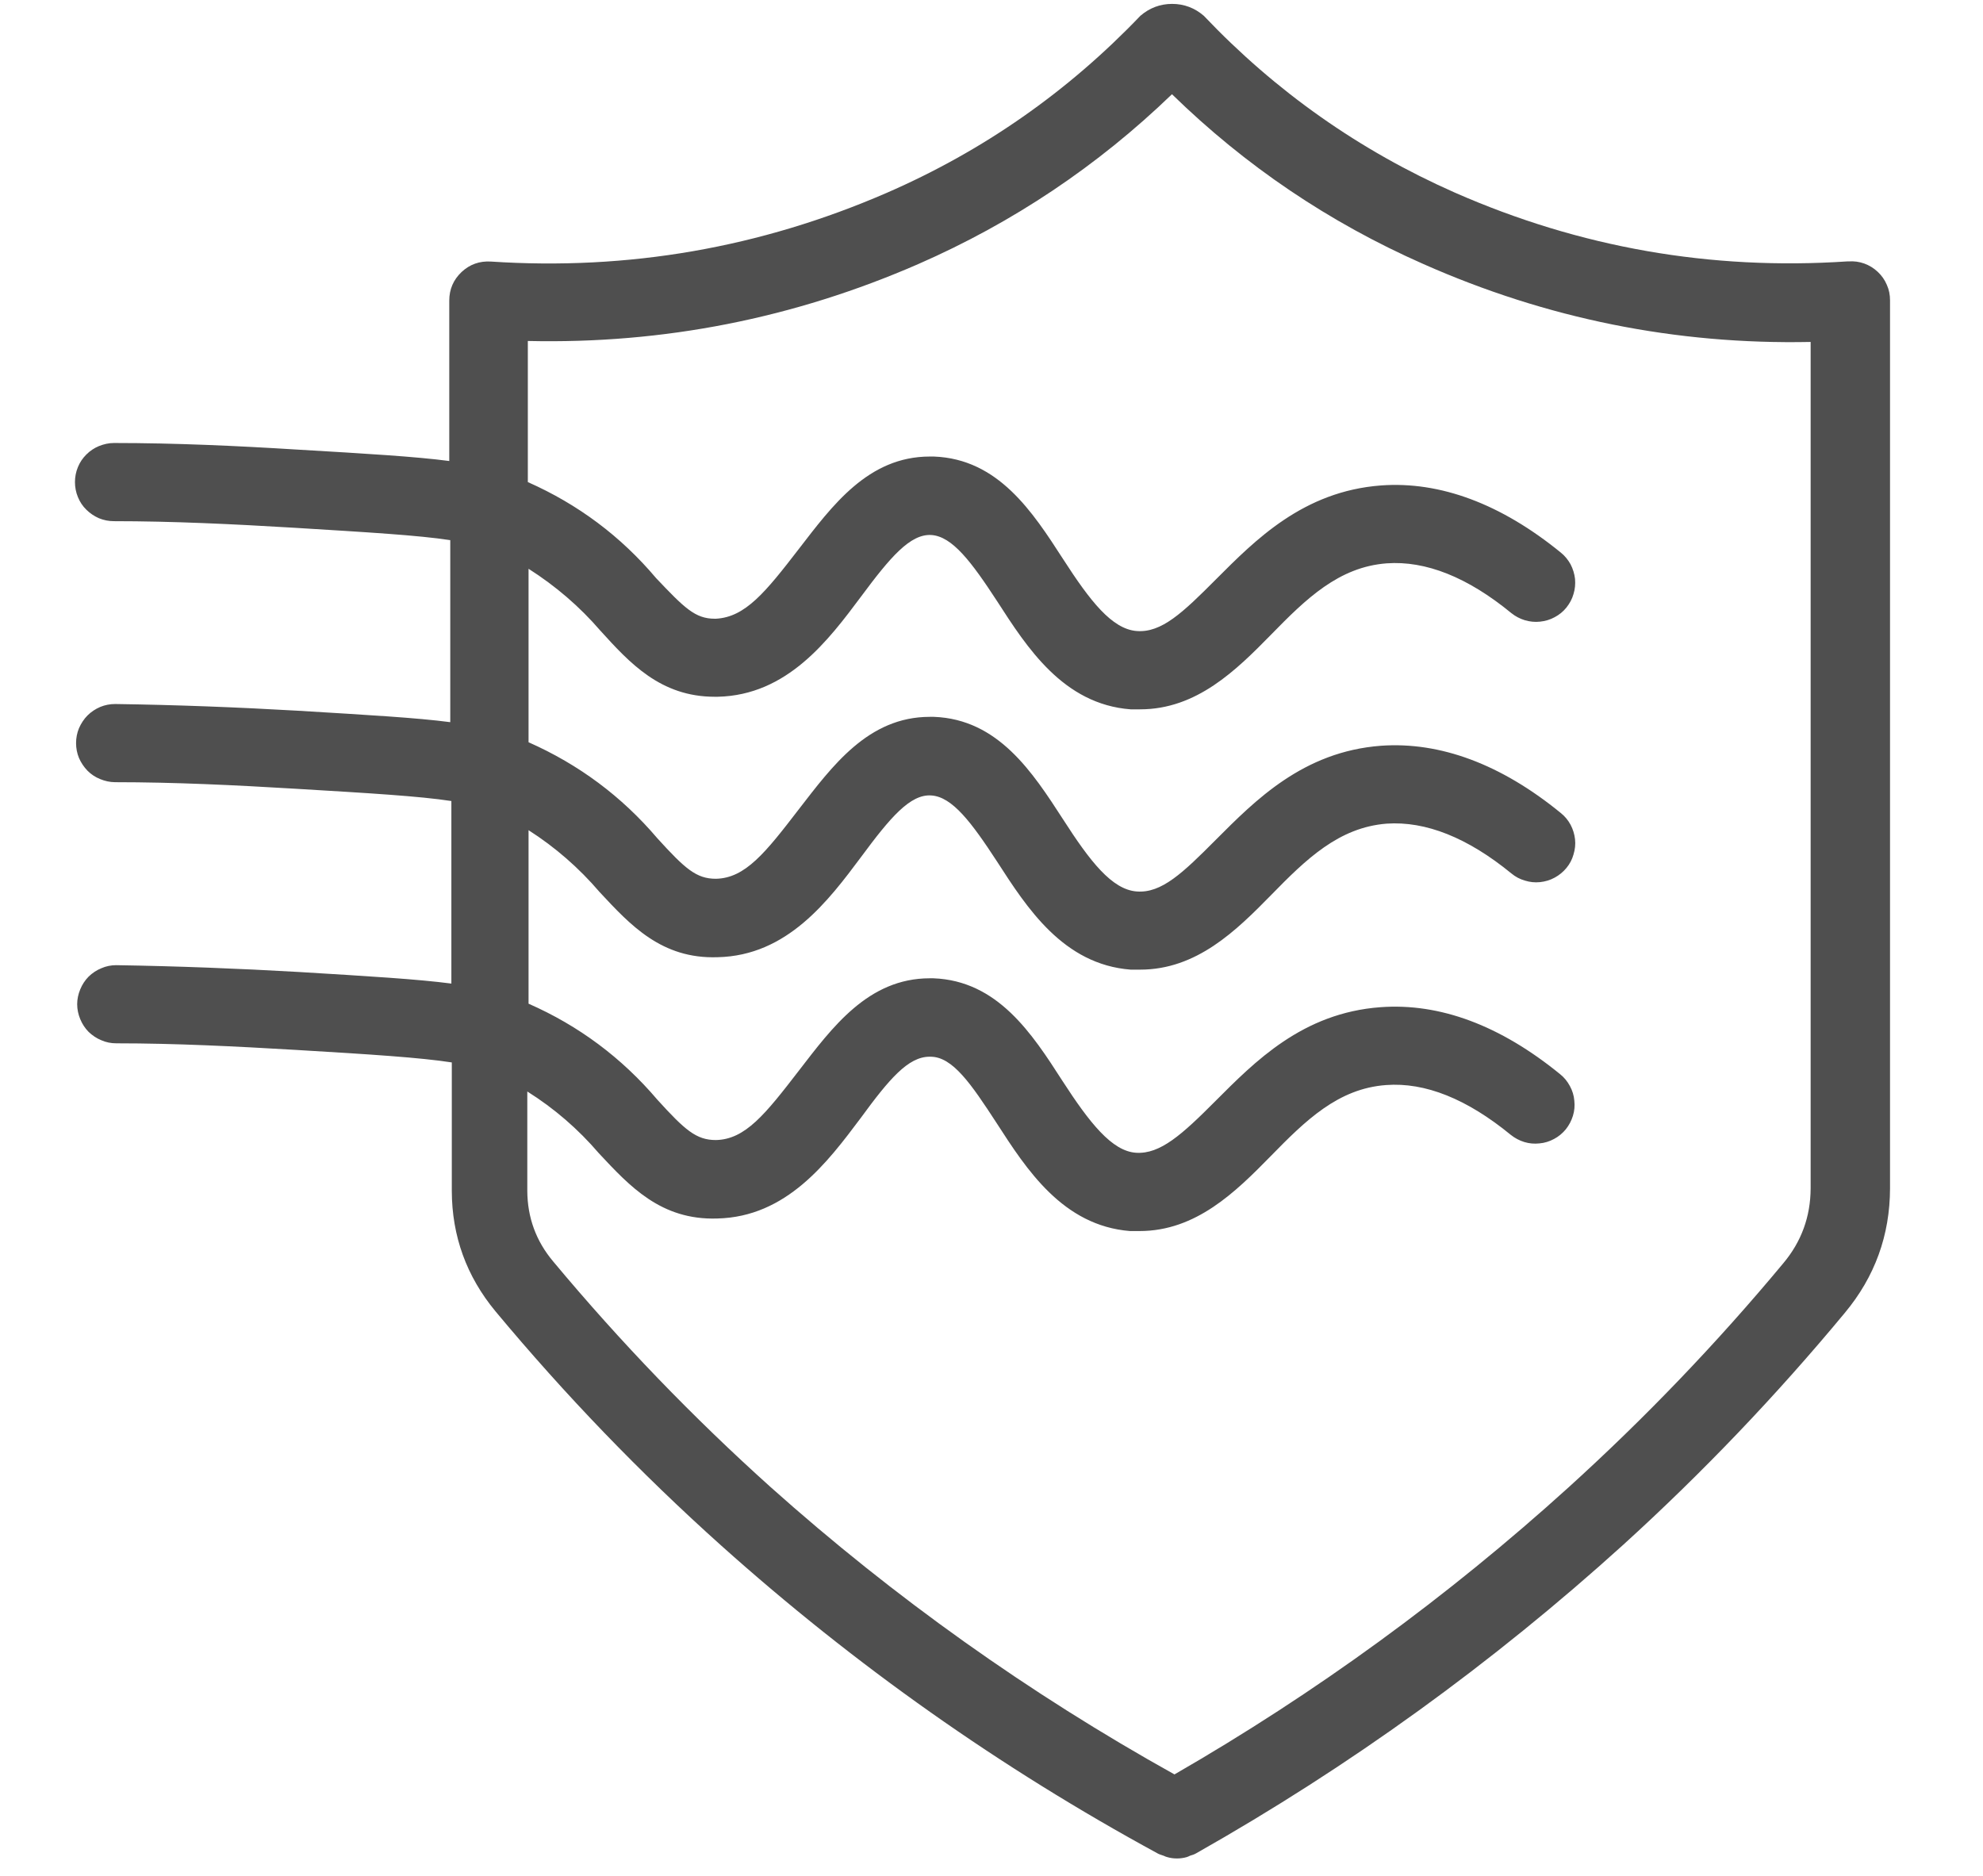 <svg version="1.0" preserveAspectRatio="xMidYMid meet" height="70" viewBox="0 0 55.5 52.5" zoomAndPan="magnify" width="74" xmlns:xlink="http://www.w3.org/1999/xlink" xmlns="http://www.w3.org/2000/svg"><defs><clipPath id="308864703f"><path clip-rule="nonzero" d="M 2.051 0 L 53 0 L 53 52.004 L 2.051 52.004 Z M 2.051 0"></path></clipPath></defs><g clip-path="url(#308864703f)"><path fill-rule="nonzero" fill-opacity="1" d="M 51.699 7.316 C 47.879 7.57 44.219 6.93 40.719 5.391 C 38.047 4.211 35.703 2.559 33.691 0.441 C 33.438 0.223 33.141 0.109 32.805 0.109 C 32.469 0.109 32.172 0.223 31.918 0.441 C 29.883 2.57 27.516 4.223 24.816 5.398 C 21.277 6.934 17.586 7.574 13.738 7.32 C 13.422 7.301 13.148 7.398 12.918 7.613 C 12.688 7.832 12.574 8.098 12.574 8.414 L 12.574 12.902 C 11.617 12.777 10.301 12.699 8.312 12.582 C 6.621 12.477 4.898 12.398 3.188 12.398 C 3.043 12.398 2.906 12.43 2.77 12.484 C 2.637 12.539 2.52 12.617 2.418 12.719 C 2.312 12.824 2.234 12.941 2.18 13.074 C 2.125 13.207 2.098 13.348 2.098 13.492 C 2.098 13.637 2.125 13.777 2.18 13.91 C 2.234 14.043 2.312 14.164 2.418 14.266 C 2.52 14.367 2.637 14.445 2.77 14.504 C 2.906 14.559 3.043 14.586 3.188 14.586 C 4.828 14.586 6.531 14.668 8.23 14.77 C 10.316 14.898 11.707 14.98 12.602 15.117 L 12.602 20.211 C 11.645 20.086 10.328 20.012 8.34 19.891 C 6.641 19.793 4.922 19.727 3.223 19.703 C 3.078 19.703 2.938 19.73 2.805 19.785 C 2.668 19.844 2.551 19.922 2.449 20.023 C 2.348 20.125 2.27 20.246 2.211 20.379 C 2.156 20.512 2.129 20.652 2.129 20.797 C 2.129 20.941 2.156 21.082 2.211 21.215 C 2.27 21.348 2.348 21.465 2.449 21.57 C 2.551 21.672 2.668 21.75 2.805 21.805 C 2.938 21.859 3.078 21.891 3.223 21.891 C 4.887 21.891 6.574 21.973 8.262 22.074 C 10.352 22.199 11.738 22.281 12.633 22.418 L 12.633 27.527 C 11.672 27.402 10.359 27.324 8.371 27.203 C 6.676 27.105 4.953 27.039 3.254 27.012 C 3.109 27.012 2.969 27.039 2.836 27.098 C 2.703 27.152 2.586 27.23 2.48 27.332 C 2.379 27.434 2.301 27.555 2.246 27.688 C 2.191 27.82 2.16 27.961 2.16 28.105 C 2.16 28.25 2.191 28.391 2.246 28.523 C 2.301 28.656 2.379 28.777 2.48 28.879 C 2.586 28.98 2.703 29.059 2.836 29.113 C 2.969 29.172 3.109 29.199 3.254 29.199 C 4.922 29.199 6.609 29.285 8.273 29.383 C 10.379 29.508 11.77 29.598 12.645 29.734 L 12.645 33.328 C 12.648 34.598 13.059 35.723 13.867 36.699 C 15.812 39.035 17.918 41.223 20.184 43.254 C 23.926 46.605 28 49.48 32.414 51.879 C 32.469 51.906 32.52 51.918 32.574 51.938 C 32.602 51.953 32.633 51.965 32.664 51.973 C 32.754 52 32.844 52.012 32.938 52.012 C 33.035 52.012 33.125 52 33.219 51.973 C 33.25 51.961 33.281 51.949 33.309 51.934 C 33.371 51.918 33.426 51.898 33.48 51.867 C 37.781 49.434 41.762 46.555 45.426 43.238 C 47.648 41.219 49.715 39.055 51.633 36.742 C 52.473 35.734 52.895 34.57 52.898 33.258 L 52.898 8.406 C 52.898 8.254 52.871 8.109 52.809 7.973 C 52.75 7.832 52.664 7.711 52.555 7.609 C 52.445 7.504 52.316 7.426 52.176 7.375 C 52.031 7.324 51.887 7.305 51.734 7.316 Z M 50.676 33.262 C 50.672 34.051 50.418 34.75 49.91 35.355 C 48.055 37.586 46.051 39.676 43.902 41.625 C 40.512 44.695 36.836 47.375 32.871 49.66 C 28.809 47.398 25.039 44.719 21.57 41.621 C 19.387 39.66 17.359 37.555 15.48 35.301 C 15 34.73 14.762 34.07 14.758 33.328 L 14.758 30.547 C 15.516 31.023 16.184 31.602 16.762 32.277 C 17.621 33.195 18.496 34.152 20.07 34.102 C 22.02 34.059 23.164 32.523 24.09 31.289 C 24.887 30.199 25.418 29.574 26.016 29.574 L 26.043 29.574 C 26.66 29.574 27.176 30.328 27.898 31.438 C 28.723 32.715 29.742 34.305 31.629 34.453 L 31.895 34.453 C 33.473 34.453 34.582 33.359 35.562 32.359 C 36.539 31.359 37.449 30.465 38.793 30.367 C 39.887 30.285 41.055 30.754 42.285 31.762 C 42.398 31.852 42.523 31.918 42.66 31.961 C 42.801 32.004 42.941 32.016 43.086 32 C 43.23 31.988 43.367 31.945 43.496 31.875 C 43.621 31.809 43.73 31.719 43.824 31.605 C 43.914 31.492 43.98 31.367 44.023 31.227 C 44.066 31.09 44.078 30.949 44.062 30.805 C 44.051 30.66 44.008 30.523 43.938 30.395 C 43.871 30.27 43.781 30.156 43.668 30.066 C 41.988 28.695 40.297 28.066 38.637 28.188 C 36.449 28.348 35.113 29.719 34.016 30.816 C 33.086 31.75 32.473 32.305 31.797 32.262 C 31.121 32.219 30.496 31.426 29.73 30.242 C 28.887 28.93 27.922 27.445 26.121 27.379 L 26.023 27.379 C 24.297 27.379 23.293 28.754 22.355 29.969 C 21.422 31.18 20.859 31.891 20.035 31.906 C 19.488 31.906 19.172 31.629 18.398 30.777 C 17.402 29.605 16.199 28.707 14.793 28.09 L 14.793 23.234 C 15.539 23.711 16.203 24.289 16.781 24.965 C 17.637 25.883 18.512 26.844 20.086 26.789 C 22.035 26.746 23.184 25.211 24.105 23.977 C 24.914 22.883 25.473 22.223 26.062 22.262 C 26.652 22.297 27.191 23.016 27.914 24.125 C 28.738 25.402 29.758 26.992 31.645 27.137 L 31.91 27.137 C 33.492 27.137 34.598 26.047 35.578 25.047 C 36.555 24.047 37.469 23.156 38.812 23.051 C 39.902 22.977 41.074 23.441 42.301 24.445 C 42.414 24.539 42.539 24.605 42.68 24.645 C 42.816 24.688 42.957 24.703 43.102 24.688 C 43.246 24.672 43.383 24.633 43.512 24.562 C 43.641 24.492 43.75 24.402 43.84 24.293 C 43.934 24.18 44 24.055 44.039 23.914 C 44.082 23.773 44.098 23.633 44.082 23.488 C 44.066 23.344 44.023 23.207 43.957 23.082 C 43.887 22.953 43.797 22.844 43.684 22.754 C 42.008 21.383 40.301 20.754 38.652 20.871 C 36.469 21.035 35.129 22.402 34.031 23.5 C 33.102 24.434 32.508 25.004 31.812 24.949 C 31.121 24.895 30.512 24.113 29.75 22.926 C 28.902 21.617 27.941 20.129 26.137 20.062 L 26.023 20.062 C 24.297 20.062 23.293 21.441 22.355 22.652 C 21.422 23.867 20.859 24.578 20.035 24.594 C 19.488 24.594 19.172 24.312 18.398 23.461 C 17.402 22.289 16.199 21.395 14.793 20.773 L 14.793 15.918 C 15.547 16.398 16.219 16.973 16.801 17.648 C 17.621 18.551 18.484 19.5 20.004 19.5 L 20.086 19.5 C 22.035 19.457 23.184 17.922 24.105 16.688 C 24.914 15.598 25.473 14.941 26.062 14.973 C 26.652 15.008 27.191 15.727 27.914 16.836 C 28.738 18.113 29.758 19.711 31.645 19.852 L 31.91 19.852 C 33.492 19.852 34.598 18.758 35.578 17.758 C 36.555 16.758 37.469 15.867 38.812 15.766 C 39.902 15.688 41.074 16.152 42.301 17.16 C 42.414 17.25 42.539 17.316 42.68 17.359 C 42.816 17.398 42.957 17.414 43.102 17.398 C 43.246 17.383 43.383 17.344 43.512 17.273 C 43.637 17.207 43.75 17.117 43.84 17.004 C 43.93 16.891 44 16.766 44.039 16.625 C 44.082 16.488 44.094 16.348 44.082 16.203 C 44.066 16.059 44.023 15.922 43.957 15.793 C 43.887 15.668 43.797 15.555 43.684 15.465 C 42.008 14.098 40.301 13.465 38.652 13.586 C 36.469 13.75 35.129 15.117 34.031 16.215 C 33.102 17.148 32.508 17.715 31.812 17.66 C 31.121 17.605 30.512 16.824 29.75 15.641 C 28.902 14.328 27.941 12.844 26.137 12.777 L 26.023 12.777 C 24.297 12.777 23.293 14.152 22.355 15.367 C 21.422 16.578 20.859 17.273 20.035 17.316 L 20.004 17.316 C 19.457 17.316 19.156 17.016 18.363 16.18 C 17.375 15.008 16.176 14.113 14.773 13.492 L 14.773 9.543 C 18.574 9.629 22.215 8.91 25.699 7.391 C 28.352 6.23 30.719 4.645 32.801 2.637 C 34.859 4.645 37.203 6.227 39.832 7.387 C 43.285 8.918 46.898 9.648 50.676 9.57 Z M 50.676 33.262" fill="#4f4f4f"></path></g></svg>
